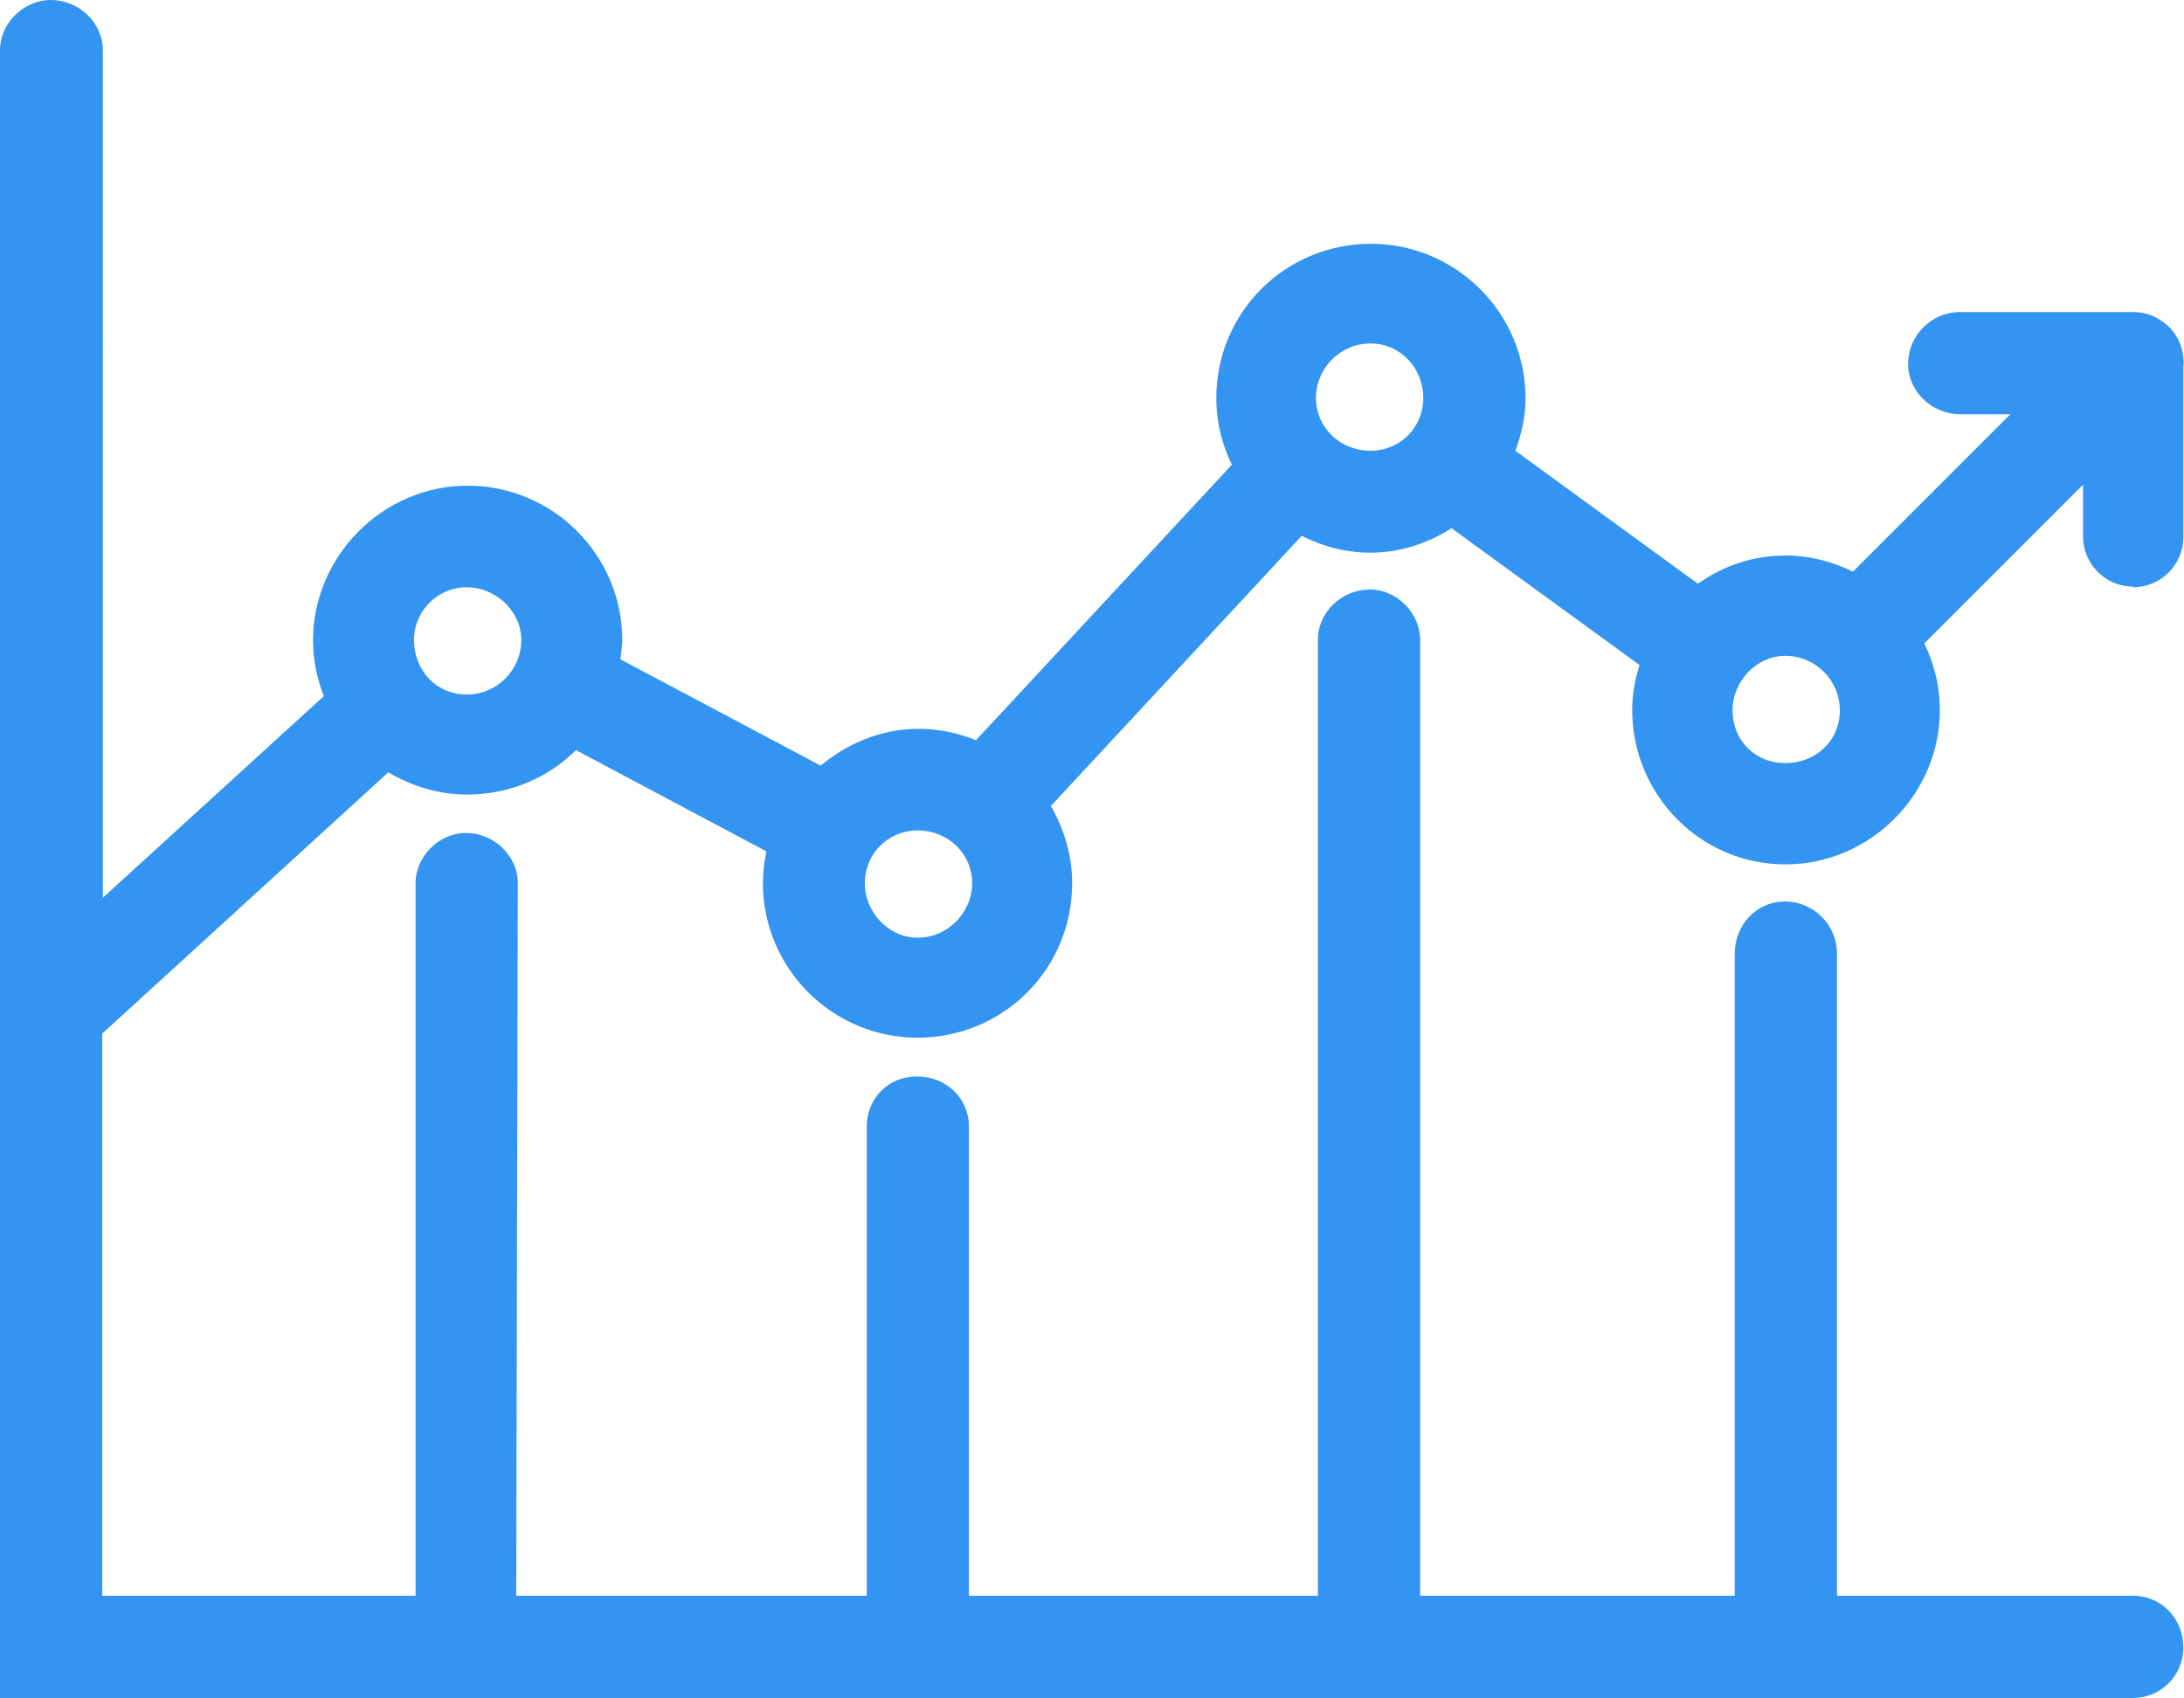 <?xml version="1.0" encoding="UTF-8"?>
<svg id="Layer_2" data-name="Layer 2" xmlns="http://www.w3.org/2000/svg" viewBox="0 0 68.79 53.49">
  <defs>
    <style>
      .cls-1 {
        fill: #3394f1;
      }
    </style>
  </defs>
  <g id="Layer_1-2" data-name="Layer 1">
    <path class="cls-1" d="M67.19,18.5c.87,0,1.58-.71,1.58-1.58v-5.33c0-.05.01-.1.01-.15,0-.43-.16-.84-.44-1.12-.08-.08-.16-.15-.26-.21-.25-.18-.56-.28-.89-.28h-5.45c-.9,0-1.64.73-1.64,1.64,0,.86.75,1.58,1.64,1.58h1.58l-4.96,4.96c-.64-.32-1.36-.51-2.12-.51-1.03,0-1.98.33-2.76.89l-5.75-4.19c.19-.52.32-1.07.32-1.65,0-2.69-2.19-4.87-4.87-4.87s-4.87,2.14-4.87,4.87c0,.75.18,1.45.49,2.09l-8.06,8.68c-.56-.23-1.17-.36-1.81-.36-1.16,0-2.23.45-3.08,1.16l-6.31-3.35c.02-.2.06-.39.06-.6,0-2.69-2.19-4.87-4.87-4.87s-4.87,2.23-4.87,4.87c0,.62.13,1.22.34,1.76l-6.96,6.35V1.58c0-.86-.75-1.58-1.64-1.58C.74,0,0,.74,0,1.58v51.91h67.19c.87,0,1.58-.71,1.58-1.58,0-.92-.69-1.64-1.58-1.64h-9.33v-20.23c0-.9-.73-1.64-1.64-1.64s-1.58.75-1.58,1.64v20.23h-9.91v-30.12c0-.84-.74-1.58-1.58-1.58-.89,0-1.64.72-1.64,1.58v30.12h-10.99v-14.78c0-.89-.72-1.58-1.64-1.58s-1.58.71-1.58,1.58v14.78h-11.04l.05-22.45c0-.86-.75-1.58-1.64-1.58-.84,0-1.58.74-1.58,1.58v22.45H3.22v-17.71l9.01-8.23c.73.43,1.57.7,2.47.7,1.36,0,2.57-.53,3.44-1.4l6,3.19c-.07.33-.11.66-.11,1,0,2.69,2.19,4.87,4.87,4.87s4.87-2.14,4.87-4.87c0-.89-.26-1.71-.67-2.43l7.9-8.51c.65.33,1.38.53,2.16.53.93,0,1.81-.29,2.56-.77l5.92,4.31c-.14.45-.23.92-.23,1.41,0,2.69,2.16,4.87,4.82,4.87s4.87-2.19,4.87-4.87c0-.75-.18-1.45-.49-2.09l5-5v1.63c0,.87.71,1.58,1.58,1.58ZM56.23,20.66c.95,0,1.72.77,1.72,1.72s-.75,1.66-1.72,1.66-1.66-.74-1.66-1.66.76-1.72,1.66-1.72ZM41.45,12.54c0-.95.77-1.72,1.72-1.72s1.66.79,1.66,1.72-.74,1.66-1.66,1.66c-.96,0-1.72-.73-1.72-1.66ZM28.9,29.54c-.9,0-1.66-.79-1.66-1.72s.74-1.66,1.66-1.66c.96,0,1.72.73,1.72,1.66s-.77,1.72-1.72,1.72ZM13.04,20.16c0-.91.74-1.66,1.66-1.66s1.72.76,1.72,1.66c0,.95-.77,1.72-1.72,1.72s-1.66-.75-1.66-1.72Z"/>
  </g>
</svg>